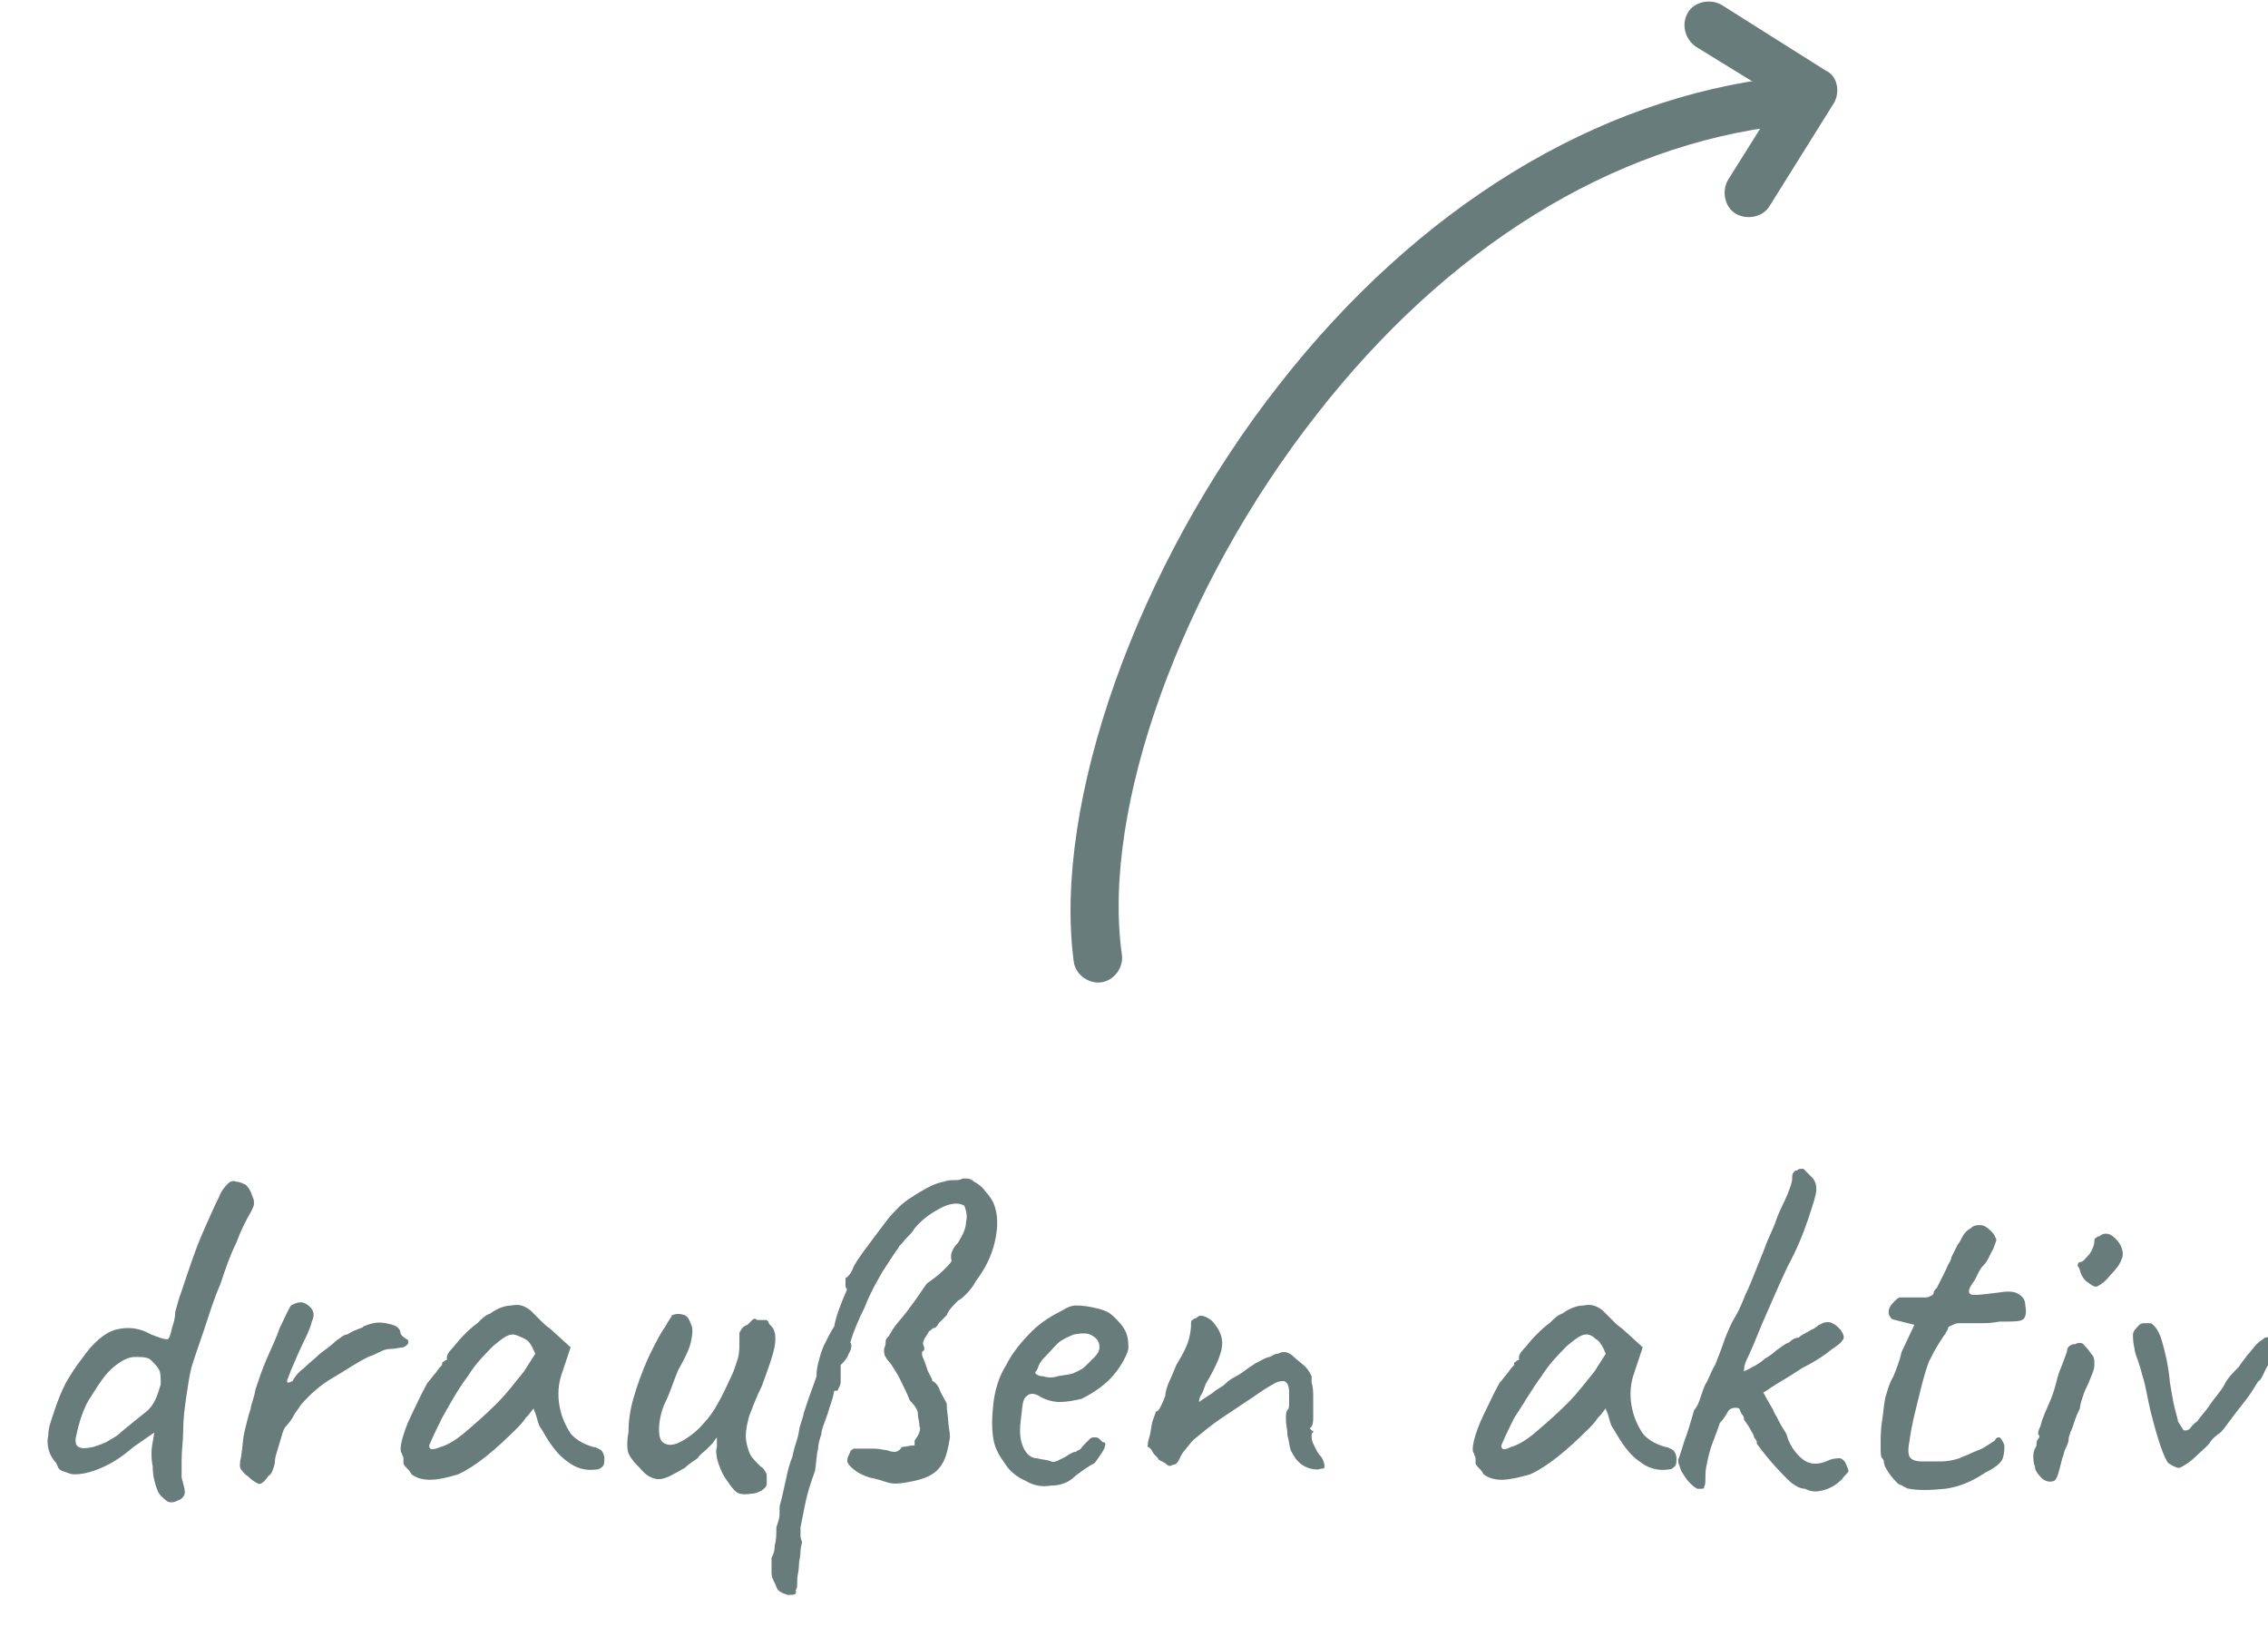 <?xml version="1.0" encoding="utf-8"?>
<!-- Generator: Adobe Illustrator 27.4.1, SVG Export Plug-In . SVG Version: 6.00 Build 0)  -->
<svg version="1.1" id="Ebene_1" xmlns="http://www.w3.org/2000/svg" xmlns:xlink="http://www.w3.org/1999/xlink" x="0px" y="0px"
	 viewBox="0 0 141.1 101.8" style="enable-background:new 0 0 141.1 101.8;" xml:space="preserve">
<style type="text/css">
	.st0{fill:#687C7B;}
	.st1{enable-background:new    ;}
</style>
<path class="st0" d="M112.1,7.1c-0.2,0.4-0.6,0.7-1.1,0.7C100.3,9,90,15.4,81.9,25.8c-8.4,10.7-13.4,24.5-12.1,33.6
	c0.1,0.8-0.5,1.6-1.3,1.7s-1.6-0.5-1.7-1.3c-1.3-9.8,3.9-24.6,12.8-35.9c8.6-11,19.7-17.8,31.2-19.1c0.8-0.1,1.6,0.5,1.7,1.3
	C112.4,6.5,112.3,6.9,112.1,7.1"/>
<path class="st0" d="M114.1,6.4l-4,6.4c-0.4,0.7-1.4,0.9-2.1,0.5c-0.7-0.4-0.9-1.4-0.5-2.1l3.2-5.1l-5.2-3.2
	c-0.7-0.5-0.9-1.4-0.5-2.1c0.4-0.7,1.4-0.9,2.1-0.5l6.5,4.1C114.3,4.7,114.5,5.7,114.1,6.4"/>
<g class="st1">
	<path class="st0" d="M10.9,93.4c-0.3,0.1-0.5,0-0.6-0.1S9.9,93,9.8,92.7c-0.2-0.5-0.3-1-0.3-1.5c-0.1-0.5-0.1-1,0-1.5l0.1-0.6
		L8.3,90c-0.7,0.6-1.3,1-2,1.3s-1.2,0.4-1.7,0.4c-0.2,0-0.4-0.1-0.7-0.2S3.6,91.2,3.5,91c-0.2-0.2-0.3-0.4-0.4-0.6
		c-0.1-0.3-0.2-0.7-0.1-1.1c0-0.5,0.2-1,0.4-1.6c0.2-0.6,0.4-1.1,0.7-1.7c0.3-0.5,0.6-1,1-1.5c0.7-1,1.4-1.6,2.1-1.8
		c0.8-0.2,1.5-0.1,2.2,0.3c0.5,0.2,0.8,0.3,1,0.3c0.1,0,0.2-0.2,0.3-0.7c0.1-0.3,0.2-0.6,0.2-1c0.1-0.3,0.2-0.8,0.4-1.3
		c0.5-1.5,0.9-2.7,1.3-3.6c0.4-0.9,0.7-1.6,1-2.2c0.2-0.5,0.4-0.7,0.6-0.9c0.1-0.1,0.3-0.2,0.5-0.1c0.2,0,0.4,0.1,0.6,0.2
		c0.2,0.2,0.3,0.4,0.4,0.7c0.1,0.2,0.1,0.3,0.1,0.5c0,0.1-0.1,0.3-0.2,0.5c-0.3,0.5-0.6,1.1-0.9,1.9c-0.4,0.8-0.7,1.7-1,2.6
		c-0.4,0.9-0.7,1.9-1,2.8c-0.3,0.9-0.6,1.7-0.8,2.4c-0.1,0.4-0.2,1-0.3,1.7c-0.1,0.7-0.2,1.4-0.2,2.1s-0.1,1.3-0.1,1.9
		c0,0.5,0,0.9,0,1.1c0.1,0.4,0.2,0.7,0.2,0.9c0,0.2-0.1,0.3-0.2,0.4S11.1,93.3,10.9,93.4z M5.8,90c0.3-0.1,0.6-0.2,0.8-0.3
		c0.3-0.2,0.6-0.3,0.9-0.6c0.6-0.5,1.1-0.9,1.6-1.3s0.7-1,0.9-1.7c0-0.4,0-0.7-0.1-0.9c-0.1-0.2-0.3-0.4-0.5-0.6
		c-0.2-0.2-0.6-0.2-1-0.2c-0.4,0-0.8,0.2-1.3,0.6c-0.5,0.4-0.9,1-1.4,1.8c-0.5,0.7-0.8,1.7-1,2.7c0,0.2,0,0.4,0.2,0.5
		S5.3,90.1,5.8,90z"/>
	<path class="st0" d="M15.4,91.8c-0.2-0.1-0.3-0.3-0.4-0.4c-0.1-0.1-0.1-0.4,0-0.8c0.1-0.6,0.1-1.1,0.2-1.5c0.1-0.4,0.2-0.9,0.4-1.5
		c0-0.2,0.2-0.6,0.3-1.2c0.2-0.6,0.4-1.2,0.7-1.9c0.3-0.7,0.6-1.3,0.8-1.9c0.3-0.6,0.5-1.1,0.7-1.4c0.2-0.1,0.4-0.2,0.6-0.2
		c0.2,0,0.4,0.1,0.6,0.3c0.2,0.2,0.3,0.5,0.1,0.9c-0.1,0.5-0.5,1.2-0.9,2.1c-0.2,0.5-0.4,0.9-0.5,1.2c-0.1,0.3-0.2,0.4-0.1,0.5
		c0,0,0.1,0,0.3-0.1c0.1-0.2,0.3-0.5,0.7-0.8c0.3-0.3,0.7-0.6,1-0.9c0.4-0.3,0.7-0.5,1-0.8c0.3-0.2,0.5-0.4,0.7-0.4
		c0.2-0.1,0.3-0.2,0.6-0.3c0.2-0.1,0.4-0.1,0.4-0.2c0.5-0.2,0.9-0.3,1.4-0.2c0.5,0.1,0.8,0.2,0.9,0.5c0,0.2,0.1,0.3,0.4,0.5
		c0.1,0,0.1,0.1,0.1,0.2c0,0.1-0.1,0.2-0.3,0.3c-0.2,0-0.5,0.1-0.8,0.1c-0.3,0-0.5,0.1-0.7,0.2c-0.2,0.1-0.4,0.2-0.7,0.3
		c-0.8,0.4-1.5,0.9-2.2,1.3s-1.4,1-2,1.7c-0.1,0.2-0.3,0.4-0.4,0.6c-0.1,0.2-0.3,0.5-0.5,0.7c-0.1,0.1-0.2,0.3-0.3,0.7
		c-0.1,0.3-0.2,0.7-0.3,1c-0.1,0.3-0.1,0.5-0.1,0.6c-0.1,0.4-0.2,0.7-0.4,0.8c-0.2,0.3-0.4,0.5-0.6,0.5
		C15.9,92.2,15.7,92.1,15.4,91.8z"/>
	<path class="st0" d="M25.6,91.7c-0.1-0.2-0.2-0.3-0.3-0.4c-0.1-0.1-0.2-0.2-0.2-0.3s0-0.2,0-0.3c0-0.1-0.1-0.2-0.1-0.3
		c-0.1-0.1-0.1-0.4,0-0.8c0.1-0.4,0.3-1,0.6-1.6c0.3-0.6,0.6-1.3,1-2c0.2-0.2,0.3-0.4,0.5-0.6c0.2-0.3,0.3-0.4,0.4-0.5
		c0-0.1,0-0.2,0.1-0.2c0.1-0.1,0.1-0.1,0.2-0.1v-0.2c0-0.1,0.1-0.3,0.3-0.5c0.2-0.2,0.4-0.5,0.7-0.8c0.3-0.3,0.6-0.6,0.9-0.8
		c0.3-0.3,0.5-0.5,0.8-0.6c0.4-0.3,0.9-0.5,1.3-0.5c0.5-0.1,0.8,0,1.2,0.3c0.1,0.1,0.2,0.2,0.3,0.3c0.1,0.1,0.3,0.3,0.5,0.5
		c0.2,0.2,0.4,0.3,0.6,0.5l1.1,1l-0.5,1.5c-0.3,0.8-0.3,1.5-0.2,2.1c0.1,0.6,0.3,1.1,0.6,1.6c0.1,0.2,0.3,0.4,0.6,0.6
		c0.3,0.2,0.6,0.3,0.9,0.4c0.2,0,0.3,0.1,0.5,0.2c0.1,0.1,0.2,0.3,0.2,0.5c0,0.2,0,0.4-0.1,0.5c-0.1,0.1-0.2,0.2-0.4,0.2
		c-0.7,0.1-1.3-0.1-1.8-0.5c-0.6-0.4-1.1-1.1-1.6-2c-0.1-0.1-0.2-0.3-0.3-0.7s-0.2-0.5-0.2-0.6c-0.1,0.1-0.2,0.3-0.5,0.6
		c-0.2,0.3-0.4,0.5-0.5,0.6c-1.4,1.4-2.6,2.4-3.7,2.9C27.2,92.1,26.3,92.2,25.6,91.7z M27.4,90c0.4-0.1,0.9-0.4,1.4-0.8
		c0.7-0.6,1.4-1.2,2.1-1.9c0.7-0.7,1.2-1.4,1.7-2l0.7-1.1c-0.2-0.5-0.4-0.8-0.6-0.9S32.1,83,31.9,83c-0.3,0-0.6,0.2-1.2,0.7
		c-0.5,0.5-1.1,1.1-1.6,1.9c-0.6,0.8-1.1,1.7-1.6,2.6c-0.2,0.4-0.5,1-0.8,1.7C26.7,90.2,26.9,90.2,27.4,90z"/>
	<path class="st0" d="M45.7,92.7c-0.2-0.2-0.4-0.5-0.6-0.8c-0.2-0.3-0.4-0.8-0.5-1.2c0-0.2-0.1-0.4,0-0.7c0-0.3,0-0.5,0-0.6
		c-0.1,0.1-0.2,0.3-0.3,0.4c-0.1,0.1-0.3,0.3-0.4,0.4c-0.1,0.1-0.3,0.2-0.5,0.5c-0.3,0.2-0.6,0.4-0.8,0.6c-0.7,0.4-1.2,0.7-1.6,0.7
		c-0.4,0-0.8-0.2-1.2-0.7c-0.3-0.3-0.5-0.5-0.7-0.9c-0.1-0.3-0.1-0.8,0-1.3c0-0.7,0.1-1.4,0.3-2.1c0.2-0.7,0.5-1.6,1-2.7
		c0.4-0.8,0.7-1.4,1-1.8c0.2-0.4,0.4-0.6,0.4-0.7c0.3-0.1,0.5-0.1,0.8,0c0.2,0.1,0.3,0.3,0.4,0.6c0.1,0.2,0.1,0.5,0,1
		c-0.1,0.5-0.4,1.1-0.8,1.8c-0.3,0.7-0.5,1.4-0.8,2s-0.4,1.3-0.4,1.7c0,0.5,0.1,0.8,0.4,0.9c0.2,0.1,0.5,0.1,0.9-0.1
		c0.4-0.2,1-0.6,1.5-1.2c0.6-0.6,1.1-1.6,1.7-2.9c0.2-0.4,0.3-0.8,0.4-1.1c0.1-0.3,0.1-0.7,0.1-1c0-0.2,0-0.5,0-0.6
		c0.1-0.2,0.2-0.4,0.5-0.5c0.1-0.1,0.2-0.2,0.3-0.3c0.1-0.1,0.2-0.1,0.3,0l0.5,0c0.1,0,0.1,0,0.2,0.1c0,0.1,0.1,0.2,0.2,0.3
		c0.2,0.2,0.3,0.6,0.2,1.2c-0.1,0.6-0.4,1.4-0.8,2.5c-0.4,0.8-0.6,1.4-0.8,1.9c-0.1,0.4-0.2,0.8-0.2,1.2c0,0.4,0.1,0.7,0.2,1
		c0.1,0.3,0.4,0.6,0.7,0.9c0.2,0.1,0.3,0.3,0.4,0.5c0,0.2,0,0.4,0,0.6c0,0.2-0.2,0.3-0.3,0.4c-0.2,0.1-0.4,0.2-0.6,0.2
		C46.1,93,45.9,92.9,45.7,92.7z"/>
	<path class="st0" d="M49,99.2c-0.3-0.1-0.6-0.2-0.7-0.5S48,98.2,48,97.8c0,0,0-0.2,0-0.4c0-0.2,0-0.4,0-0.5
		c0.1-0.2,0.2-0.4,0.2-0.8c0.1-0.3,0.1-0.7,0.1-1.1c0.1-0.3,0.2-0.6,0.2-0.8c0-0.2,0-0.4,0-0.5c0.2-0.7,0.3-1.3,0.4-1.7
		c0.1-0.5,0.2-0.9,0.4-1.4c0.1-0.5,0.2-0.8,0.3-1.1c0.1-0.3,0.1-0.6,0.2-0.9c0.1-0.3,0.2-0.6,0.2-0.7c0.1-0.3,0.2-0.6,0.3-0.9
		c0.1-0.3,0.3-0.8,0.5-1.4c0-0.2,0-0.4,0.1-0.8c0.1-0.4,0.2-0.8,0.4-1.2c0.2-0.4,0.4-0.8,0.6-1.1c0.1-0.6,0.4-1.4,0.8-2.3l0.1,0.1
		l-0.1-0.1c-0.1-0.1-0.1-0.2-0.1-0.3c0-0.1,0-0.3,0-0.4c0.2-0.1,0.4-0.4,0.5-0.7c0,0,0.1-0.2,0.3-0.5c0.2-0.3,0.5-0.7,0.8-1.1
		c0.3-0.4,0.6-0.8,0.9-1.2c0.3-0.4,0.6-0.7,0.8-0.9c0.4-0.4,0.9-0.7,1.4-1c0.5-0.3,0.9-0.5,1.4-0.6c0.3-0.1,0.5-0.1,0.7-0.1
		c0.2,0,0.3,0,0.5-0.1c0.1,0,0.2,0,0.2,0c0.1,0,0.3,0,0.5,0.2c0.2,0.1,0.5,0.3,0.7,0.6c0.2,0.2,0.4,0.5,0.5,0.7
		c0.3,0.7,0.3,1.5,0.1,2.4c-0.2,0.9-0.6,1.7-1.2,2.5c-0.2,0.4-0.5,0.7-0.7,0.9c-0.2,0.2-0.4,0.3-0.4,0.3c-0.3,0.3-0.6,0.6-0.7,0.9
		c-0.2,0.2-0.4,0.4-0.5,0.5c-0.1,0.2-0.2,0.3-0.3,0.3s-0.1,0.1-0.3,0.2c-0.1,0.2-0.2,0.3-0.3,0.5c-0.1,0.2-0.1,0.3,0,0.5L57.5,84
		c-0.1,0-0.2,0.1-0.1,0.4c0.1,0.2,0.2,0.5,0.3,0.8c0.1,0.3,0.3,0.5,0.3,0.7c0.1,0,0.3,0.2,0.4,0.4c0.1,0.3,0.3,0.6,0.5,1
		c0,0.5,0.1,0.9,0.1,1.2c0,0.2,0.1,0.5,0.1,0.9c-0.1,0.6-0.2,1.1-0.4,1.5c-0.2,0.4-0.5,0.7-0.9,0.9c-0.4,0.2-0.8,0.3-1.4,0.4
		c-0.5,0.1-0.9,0.1-1.2,0c-0.3-0.1-0.6-0.2-1.1-0.3c-0.6-0.2-0.9-0.4-1.2-0.7s-0.2-0.5,0-0.9c0-0.1,0.1-0.1,0.2-0.2
		c0.1,0,0.1,0,0.1,0c0.2,0,0.3,0,0.3,0c0.3,0,0.6,0,0.9,0c0.3,0,0.6,0.1,0.8,0.1c0.2,0.1,0.4,0.1,0.5,0.1s0.3-0.1,0.4-0.3
		c0.2,0,0.5-0.1,0.8-0.1c0,0,0-0.1,0-0.3c0,0,0,0,0,0c0.3-0.4,0.4-0.7,0.3-0.9c0-0.3-0.1-0.5-0.1-0.8c0-0.2-0.2-0.5-0.5-0.8
		c-0.2-0.5-0.4-0.9-0.6-1.3c-0.2-0.4-0.4-0.7-0.6-1c-0.2-0.2-0.3-0.4-0.3-0.4c-0.1-0.1-0.1-0.3-0.1-0.5c0.1-0.2,0.1-0.4,0.1-0.5
		s0.1-0.2,0.2-0.3c0,0,0.1-0.2,0.3-0.5c0.2-0.3,0.5-0.6,0.8-1c0.3-0.4,0.6-0.8,0.8-1.1c0.2-0.3,0.4-0.6,0.5-0.7
		c0.3-0.2,0.7-0.5,1-0.8c0.3-0.3,0.5-0.5,0.5-0.6c-0.1-0.3,0-0.7,0.4-1.1c0.3-0.5,0.5-0.9,0.5-1.3c0.1-0.4,0-0.7-0.1-1
		c-0.3-0.2-0.8-0.2-1.4,0.1c-0.6,0.3-1.2,0.7-1.7,1.3c-0.1,0.2-0.3,0.4-0.6,0.7c-0.2,0.3-0.4,0.4-0.4,0.5c-0.3,0.4-0.6,0.9-1,1.5
		c-0.4,0.7-0.8,1.4-1.1,2.2c-0.4,0.8-0.7,1.5-0.9,2.2c0.1,0.1,0.1,0.4-0.1,0.7c-0.1,0.3-0.3,0.5-0.5,0.7c0,0.3,0,0.7,0,1.1
		c0,0.1-0.1,0.3-0.2,0.5c-0.1,0-0.2,0-0.2,0c0,0,0,0,0,0c-0.1,0.6-0.3,1-0.4,1.4c-0.2,0.6-0.4,1-0.4,1.3c-0.1,0.3-0.2,0.6-0.2,0.9
		c-0.1,0.3-0.1,0.8-0.2,1.4c-0.3,0.8-0.5,1.5-0.6,2s-0.2,1-0.3,1.5c0,0.1,0,0.2,0,0.4c0,0.2,0,0.3,0.1,0.5c0,0.1-0.1,0.3-0.1,0.6
		c0,0.3-0.1,0.6-0.1,0.9c0,0.3-0.1,0.6-0.1,0.8c0,0.4,0,0.6-0.1,0.7C49.6,99.2,49.4,99.2,49,99.2z"/>
	<path class="st0" d="M66.9,91.8c-0.4,0.4-0.9,0.6-1.5,0.6c-0.6,0.1-1.1,0-1.6-0.3c-0.5-0.2-1-0.6-1.3-1.1c-0.3-0.4-0.6-0.9-0.7-1.5
		c-0.1-0.6-0.1-1.3,0-2.2c0.1-0.8,0.3-1.6,0.8-2.4c0.4-0.8,1-1.5,1.6-2.1c0.6-0.6,1.3-1,1.9-1.3c0.3-0.2,0.6-0.3,0.8-0.3
		c0.2,0,0.5,0,1,0.1c0.5,0.1,0.8,0.2,1,0.3c0.2,0.1,0.4,0.3,0.6,0.5c0.3,0.3,0.5,0.6,0.6,0.9c0.1,0.3,0.1,0.6,0.1,0.9
		c-0.1,0.4-0.4,1-0.9,1.6c-0.5,0.6-1.2,1.1-2,1.5c-0.4,0.1-0.9,0.2-1.4,0.2c-0.5,0-1-0.2-1.3-0.4c-0.4-0.2-0.6-0.1-0.8,0.1
		s-0.2,0.7-0.3,1.5c-0.1,0.8,0,1.3,0.2,1.7c0.2,0.4,0.5,0.6,0.8,0.6c0.4,0.1,0.7,0.1,0.9,0.2s0.5-0.1,0.9-0.3
		c0.3-0.2,0.5-0.3,0.6-0.3c0.1,0,0.1-0.1,0.2-0.1s0.2-0.2,0.4-0.4c0.1-0.1,0.2-0.2,0.3-0.3c0.1-0.1,0.2-0.1,0.3-0.1s0.2,0,0.3,0.1
		c0.1,0.1,0.2,0.2,0.2,0.2c0.2,0,0.2,0.1,0.1,0.4c-0.1,0.2-0.3,0.5-0.6,0.9C67.7,91.2,67.3,91.5,66.9,91.8z M66.8,85.4
		c0.2-0.1,0.5-0.2,0.7-0.4c0.2-0.2,0.4-0.4,0.6-0.6c0.2-0.2,0.3-0.4,0.3-0.6c0-0.3-0.1-0.5-0.4-0.7c-0.3-0.2-0.6-0.2-1.2-0.1
		c-0.2,0.1-0.5,0.2-0.8,0.4c-0.3,0.2-0.5,0.5-0.8,0.8c-0.3,0.3-0.5,0.5-0.6,0.8s-0.2,0.3-0.2,0.4c0.1,0.1,0.2,0.2,0.5,0.2
		c0.3,0.1,0.6,0.1,0.9,0C66.3,85.5,66.6,85.5,66.8,85.4z"/>
	<path class="st0" d="M82,91.4c-0.4,0-0.7-0.1-1-0.3s-0.5-0.5-0.7-0.9c-0.1-0.3-0.1-0.6-0.2-0.9c0-0.4-0.1-0.7-0.1-1
		c0-0.3,0-0.5,0.1-0.6c0.1-0.1,0.1-0.2,0.1-0.4c0-0.2,0-0.4,0-0.7c0-0.4-0.1-0.6-0.3-0.7c-0.2,0-0.4,0-0.7,0.2
		c-0.4,0.2-0.8,0.5-1.4,0.9s-1.2,0.8-1.8,1.2c-0.6,0.4-1.2,0.9-1.8,1.4c-0.4,0.5-0.7,0.8-0.8,1.1c-0.1,0.2-0.2,0.4-0.4,0.4
		c-0.2,0.1-0.3,0.1-0.4,0c-0.1-0.1-0.3-0.2-0.5-0.3c-0.1-0.2-0.3-0.3-0.4-0.5c-0.1-0.2-0.2-0.3-0.3-0.3c0-0.1,0-0.3,0.1-0.6
		c0.1-0.3,0.1-0.6,0.2-1c0.1-0.3,0.2-0.5,0.2-0.6c0.1,0,0.2-0.1,0.3-0.3s0.2-0.4,0.3-0.7c0-0.2,0.1-0.6,0.3-1s0.3-0.8,0.5-1.1
		c0.3-0.5,0.5-0.9,0.6-1.2c0.1-0.3,0.2-0.7,0.2-1.2c0-0.1,0-0.2,0.1-0.2c0.1-0.1,0.1-0.1,0.2-0.1c0.2-0.2,0.3-0.2,0.6-0.1
		c0.2,0.1,0.4,0.2,0.6,0.5c0.4,0.5,0.5,1,0.4,1.5c-0.1,0.5-0.4,1.2-1,2.2c-0.1,0.3-0.2,0.6-0.3,0.7c-0.1,0.2-0.1,0.3-0.1,0.4
		c0.4-0.3,0.8-0.5,1-0.7c0.3-0.2,0.5-0.3,0.6-0.4c0.1-0.1,0.3-0.3,0.7-0.5s0.7-0.5,1.2-0.8c0.4-0.2,0.7-0.4,0.9-0.4
		c0.2-0.1,0.3-0.2,0.5-0.2c0.2-0.1,0.3-0.1,0.4-0.1c0.2,0,0.4,0.1,0.6,0.3s0.5,0.4,0.7,0.6c0.2,0.2,0.3,0.4,0.4,0.6
		c0,0.1,0,0.2,0,0.2c0,0.1,0,0.2,0,0.2c0.1,0.3,0.1,0.6,0.1,1c0,0.4,0,0.8,0,1.2s-0.1,0.6-0.2,0.6c0,0.1,0.1,0.2,0.2,0.2
		c0,0.1,0,0.1,0,0.1c-0.1,0-0.1,0.1-0.1,0.3c0,0.2,0.1,0.4,0.2,0.6s0.2,0.4,0.3,0.5c0.2,0.2,0.3,0.5,0.3,0.7S82.3,91.3,82,91.4z"/>
	<path class="st0" d="M92.3,91.7c-0.1-0.2-0.2-0.3-0.3-0.4s-0.2-0.2-0.2-0.3s0-0.2,0-0.3c0-0.1-0.1-0.2-0.1-0.3
		c-0.1-0.1-0.1-0.4,0-0.8c0.1-0.4,0.3-1,0.6-1.6c0.3-0.6,0.6-1.3,1-2c0.2-0.2,0.3-0.4,0.5-0.6c0.2-0.3,0.3-0.4,0.4-0.5
		c0-0.1,0-0.2,0.1-0.2c0.1-0.1,0.1-0.1,0.2-0.1v-0.2c0-0.1,0.1-0.3,0.3-0.5s0.4-0.5,0.7-0.8s0.6-0.6,0.9-0.8
		c0.3-0.3,0.5-0.5,0.8-0.6c0.4-0.3,0.9-0.5,1.3-0.5c0.5-0.1,0.8,0,1.2,0.3c0.1,0.1,0.2,0.2,0.3,0.3c0.1,0.1,0.3,0.3,0.5,0.5
		s0.4,0.3,0.6,0.5l1.1,1l-0.5,1.5c-0.3,0.8-0.3,1.5-0.2,2.1c0.1,0.6,0.3,1.1,0.6,1.6c0.1,0.2,0.3,0.4,0.6,0.6
		c0.3,0.2,0.6,0.3,0.9,0.4c0.2,0,0.3,0.1,0.5,0.2c0.1,0.1,0.2,0.3,0.2,0.5c0,0.2,0,0.4-0.1,0.5c-0.1,0.1-0.2,0.2-0.4,0.2
		c-0.7,0.1-1.3-0.1-1.8-0.5c-0.6-0.4-1.1-1.1-1.6-2c-0.1-0.1-0.2-0.3-0.3-0.7s-0.2-0.5-0.2-0.6c-0.1,0.1-0.2,0.3-0.5,0.6
		c-0.2,0.3-0.4,0.5-0.5,0.6c-1.4,1.4-2.6,2.4-3.7,2.9C93.8,92.1,93,92.2,92.3,91.7z M94,90c0.4-0.1,0.9-0.4,1.4-0.8
		c0.7-0.6,1.4-1.2,2.1-1.9s1.2-1.4,1.7-2l0.7-1.1c-0.2-0.5-0.4-0.8-0.6-0.9c-0.2-0.2-0.4-0.3-0.6-0.3c-0.3,0-0.6,0.2-1.2,0.7
		c-0.5,0.5-1.1,1.1-1.6,1.9c-0.6,0.8-1.1,1.7-1.7,2.6c-0.2,0.4-0.5,1-0.8,1.7C93.4,90.2,93.6,90.2,94,90z"/>
	<path class="st0" d="M105.6,92.6c-0.2-0.1-0.3-0.2-0.5-0.4c-0.2-0.2-0.3-0.4-0.5-0.7c-0.1-0.3-0.2-0.5-0.2-0.7
		c0.1-0.2,0.2-0.6,0.4-1.2c0.2-0.5,0.4-1.2,0.6-1.9c0.2-0.2,0.3-0.5,0.4-0.8s0.2-0.6,0.3-0.8c0.2-0.3,0.3-0.7,0.6-1.2
		c0.2-0.5,0.4-1,0.6-1.6c0.2-0.5,0.4-1,0.6-1.3c0.3-0.5,0.5-1,0.7-1.5c0.2-0.4,0.4-0.9,0.6-1.4s0.4-1,0.6-1.5
		c0.2-0.6,0.5-1.1,0.7-1.7c0.2-0.6,0.5-1.1,0.7-1.6c0.2-0.5,0.3-0.8,0.3-1c0-0.2,0-0.3,0.1-0.4s0.1-0.1,0.2-0.1
		c0.1-0.1,0.2-0.1,0.2-0.1s0.2,0,0.2,0s0.2,0.2,0.5,0.5s0.3,0.6,0.3,0.8c0,0.3-0.2,0.9-0.5,1.8c-0.3,0.9-0.7,1.9-1.3,3
		c-0.7,1.5-1.2,2.7-1.6,3.6c-0.4,1-0.7,1.7-0.9,2.1s-0.2,0.7-0.2,0.8c0.6-0.3,1-0.5,1.3-0.8c0.2-0.1,0.5-0.3,0.7-0.5
		c0.3-0.2,0.5-0.4,0.8-0.5c0.2-0.2,0.4-0.3,0.6-0.3c0.2-0.2,0.5-0.3,0.8-0.5c0.3-0.1,0.4-0.3,0.5-0.3c0.3-0.2,0.6-0.2,0.8-0.1
		c0.2,0.1,0.3,0.2,0.5,0.4c0.2,0.3,0.3,0.5,0.1,0.7c-0.1,0.2-0.5,0.4-1,0.8c-0.4,0.3-0.9,0.6-1.5,0.9c-0.6,0.4-1.1,0.7-1.6,1
		c-0.5,0.3-0.7,0.5-0.8,0.5c0.3,0.6,0.6,1,0.7,1.3c0.2,0.3,0.3,0.6,0.5,0.9c0.2,0.3,0.3,0.5,0.3,0.6c0.2,0.6,0.6,1.1,1,1.4
		s0.9,0.3,1.4,0.1c0.4-0.2,0.7-0.2,0.9-0.2c0.2,0.1,0.3,0.2,0.4,0.5c0.1,0.2,0.1,0.3,0.1,0.3c0,0.1-0.2,0.2-0.4,0.5
		c-0.4,0.4-0.8,0.6-1.2,0.7c-0.4,0.1-0.7,0.1-1.1-0.1c-0.3,0-0.7-0.2-1.1-0.6s-1.1-1.1-1.9-2.2c0-0.1,0-0.2-0.1-0.3
		c-0.1-0.1-0.1-0.3-0.2-0.4c-0.1-0.2-0.2-0.4-0.5-0.8c0-0.1,0-0.2-0.1-0.3c-0.1-0.1-0.1-0.2-0.2-0.4c-0.3-0.1-0.6,0-0.7,0.2
		s-0.3,0.5-0.5,0.7c-0.1,0.3-0.2,0.6-0.4,1.1s-0.3,0.9-0.4,1.4c-0.1,0.4-0.1,0.7-0.1,0.9c0,0.3,0,0.5-0.1,0.6
		C106.1,92.6,105.9,92.6,105.6,92.6z"/>
	<path class="st0" d="M118.8,92.6c-0.2,0-0.4-0.2-0.7-0.3c-0.2-0.2-0.4-0.4-0.6-0.7s-0.3-0.5-0.3-0.7c0,0,0-0.1-0.1-0.2
		c-0.1-0.1-0.1-0.3-0.1-0.8c0-0.5,0-1,0.1-1.6s0.1-1,0.2-1.4c0.1-0.3,0.2-0.8,0.5-1.3c0.2-0.5,0.4-1,0.5-1.5l0.8-1.7l-1.2-0.3
		c-0.1,0-0.3-0.1-0.3-0.2c-0.1-0.1-0.1-0.2-0.1-0.3c0-0.2,0.1-0.4,0.3-0.6c0.2-0.2,0.3-0.3,0.4-0.3c0.1,0,0.3,0,0.6,0
		c0.3,0,0.5,0,0.8,0c0.3,0,0.4,0,0.5-0.1c0.1,0,0.2-0.1,0.2-0.2s0.1-0.2,0.2-0.3c0.1-0.2,0.2-0.4,0.3-0.6c0.1-0.2,0.2-0.4,0.3-0.6
		c0.1-0.3,0.3-0.5,0.3-0.7c0.1-0.2,0.2-0.4,0.4-0.8c0.1-0.1,0.2-0.3,0.3-0.5s0.3-0.4,0.5-0.5c0.2-0.2,0.4-0.2,0.6-0.2
		c0.2,0,0.4,0.1,0.7,0.4c0.2,0.2,0.2,0.3,0.3,0.5c0,0.1-0.1,0.3-0.2,0.6c-0.2,0.3-0.3,0.7-0.6,1s-0.4,0.7-0.6,1
		c-0.3,0.4-0.4,0.7-0.2,0.8c0.2,0.1,0.8,0,1.7-0.1c0.6-0.1,1-0.1,1.3,0.1c0.3,0.2,0.4,0.4,0.4,0.7c0.1,0.5,0,0.8-0.2,0.9
		c-0.2,0.1-0.6,0.1-1.4,0.1c-0.5,0.1-0.9,0.1-1.2,0.1c-0.3,0-0.6,0-0.8,0c-0.3,0-0.4,0-0.5,0s-0.2,0-0.4,0.1s-0.3,0.1-0.3,0.2
		s-0.1,0.2-0.2,0.4c-0.1,0.1-0.2,0.3-0.4,0.6c-0.2,0.3-0.4,0.7-0.6,1.1c-0.3,0.8-0.5,1.7-0.7,2.5s-0.4,1.6-0.5,2.4
		c-0.1,0.5-0.1,0.8,0,1c0.1,0.2,0.4,0.3,0.8,0.3c0.2,0,0.6,0,1.1,0c0.5,0,0.9-0.1,1.2-0.2c0.2-0.1,0.5-0.2,0.7-0.3
		c0.2-0.1,0.5-0.2,0.7-0.3c0.2-0.1,0.5-0.3,0.8-0.5c0.1-0.2,0.2-0.2,0.3-0.2c0.1,0.1,0.2,0.2,0.3,0.5c0,0.2,0,0.5-0.1,0.8
		c-0.1,0.3-0.5,0.6-1.1,0.9c-0.9,0.6-1.7,0.9-2.5,1C120,92.7,119.3,92.7,118.8,92.6z"/>
	<path class="st0" d="M126.9,91.8c-0.2-0.2-0.3-0.4-0.3-0.6c-0.1-0.2-0.1-0.5-0.1-0.7c0-0.2,0.1-0.4,0.2-0.6c0-0.2,0-0.3,0.1-0.4
		c0.1-0.1,0.1-0.2,0-0.3c0-0.1,0-0.2,0.1-0.4c0.1-0.2,0.1-0.4,0.2-0.6c0.1-0.3,0.3-0.7,0.5-1.2c0.2-0.5,0.3-0.9,0.4-1.3
		c0.1-0.4,0.3-0.8,0.4-1.1c0.1-0.3,0.2-0.5,0.2-0.6c0-0.2,0.2-0.4,0.5-0.4c0.2-0.1,0.4-0.1,0.5,0c0.1,0.1,0.3,0.3,0.5,0.6
		c0.2,0.2,0.2,0.4,0.2,0.7c0,0.3-0.2,0.7-0.4,1.2c-0.1,0.2-0.2,0.4-0.3,0.7c-0.1,0.3-0.2,0.6-0.2,0.8c-0.1,0.2-0.2,0.4-0.3,0.7
		c-0.1,0.3-0.2,0.6-0.3,0.8c0,0.1-0.1,0.2-0.1,0.4c0,0.2-0.1,0.4-0.2,0.6c-0.1,0.2-0.1,0.4-0.2,0.6c-0.2,0.8-0.3,1.3-0.5,1.4
		S127.2,92.2,126.9,91.8z M129.8,79.7c-0.1-0.1-0.2-0.2-0.3-0.4c-0.1-0.2-0.1-0.4-0.2-0.5s0-0.3,0.1-0.3c0.2,0,0.3-0.2,0.6-0.5
		c0.2-0.3,0.3-0.6,0.3-0.8c0-0.1,0-0.2,0.1-0.2c0.1-0.1,0.1-0.1,0.2-0.1c0.2-0.2,0.5-0.2,0.7-0.1c0.2,0.1,0.4,0.3,0.6,0.6
		c0.2,0.4,0.2,0.7,0.1,0.9c-0.1,0.3-0.3,0.6-0.7,1c-0.3,0.4-0.6,0.6-0.8,0.7S130.1,79.9,129.8,79.7z"/>
	<path class="st0" d="M134.9,91c-0.1-0.1-0.3-0.5-0.5-1.1c-0.2-0.6-0.4-1.3-0.6-2.1c-0.2-0.8-0.3-1.6-0.5-2.2
		c-0.1-0.4-0.2-0.7-0.3-1c-0.1-0.3-0.2-0.5-0.2-0.7c-0.1-0.4-0.1-0.7-0.1-0.9c0-0.2,0.2-0.4,0.4-0.6c0.1-0.1,0.2-0.1,0.4-0.1
		s0.3,0,0.3,0c0.2,0.1,0.5,0.4,0.7,1.1c0.2,0.7,0.4,1.5,0.5,2.6c0.1,0.6,0.2,1.2,0.3,1.6c0.1,0.4,0.2,0.7,0.2,0.8
		c0.1,0.2,0.2,0.3,0.3,0.5c0.1,0.1,0.2,0.1,0.4,0c0.1-0.1,0.2-0.3,0.5-0.5c0.2-0.3,0.5-0.6,0.7-0.9c0.4-0.6,0.8-1,1-1.4
		c0.2-0.4,0.5-0.7,0.9-1.1c0.1-0.2,0.3-0.4,0.5-0.7c0.2-0.2,0.4-0.5,0.6-0.7s0.4-0.3,0.5-0.4c0.5-0.1,0.7,0,0.8,0.3
		c0,0.3-0.1,0.7-0.5,1.3c-0.2,0.2-0.3,0.5-0.4,0.7s-0.2,0.4-0.3,0.4c-0.2,0.3-0.4,0.7-0.8,1.2s-0.7,0.9-1,1.3
		c-0.3,0.4-0.5,0.7-0.7,0.8c-0.1,0.1-0.3,0.2-0.5,0.5s-0.5,0.5-0.8,0.8c-0.5,0.5-0.9,0.7-1.1,0.8C135.4,91.3,135.2,91.2,134.9,91z"
		/>
</g>
</svg>
